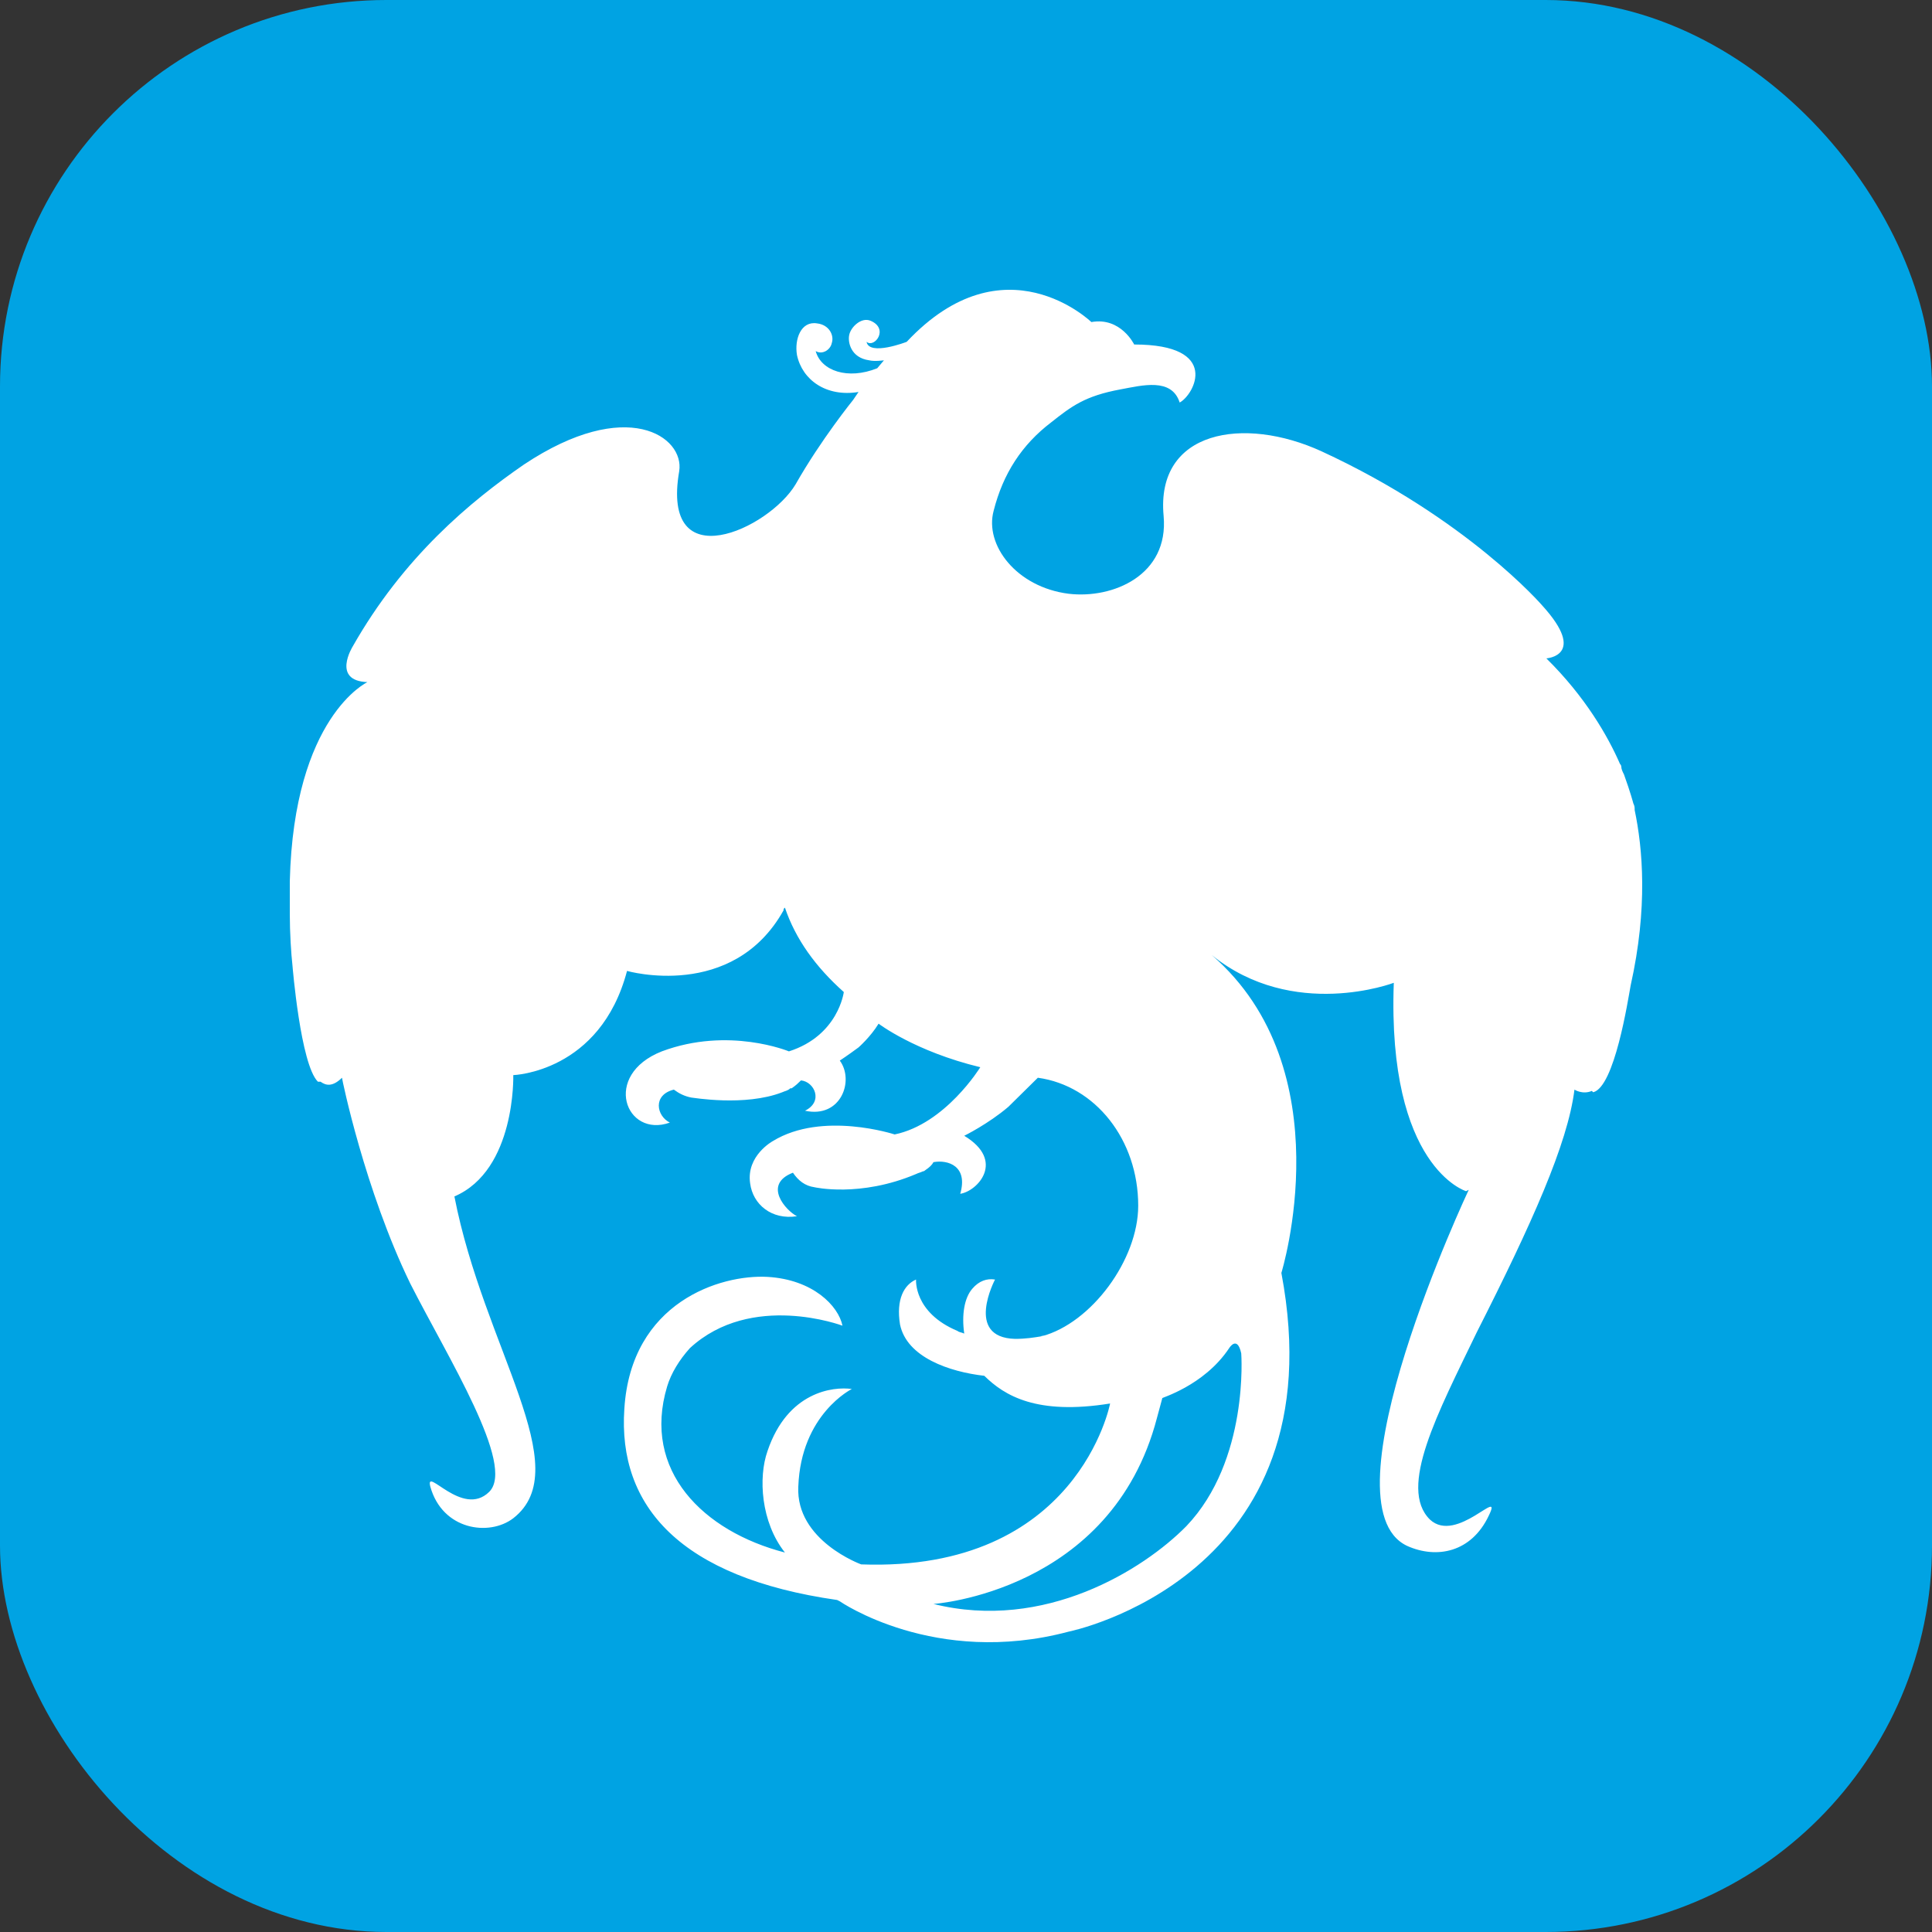 <svg width="80" height="80" viewBox="0 0 80 80" fill="none" xmlns="http://www.w3.org/2000/svg">
<rect x="0" y="0" width="80" height="80" fill="#333333" stroke="none"/>
<rect width="80" height="80" rx="16" fill="#00A3E3"/>
<path d="M50.898 55.822C50.898 55.822 51.231 55.276 51.397 56.041C51.397 56.041 51.73 60.464 49.125 63.194C47.352 64.996 43.252 67.563 38.653 66.416C38.653 66.416 46.022 65.925 47.906 58.717L48.128 57.897C48.017 57.897 49.846 57.406 50.898 55.822ZM67.688 33.542C67.688 33.432 67.688 33.378 67.633 33.269C67.633 33.269 67.522 32.832 67.245 32.067C67.189 31.958 67.134 31.849 67.134 31.74C67.134 31.685 67.079 31.63 67.079 31.63C66.58 30.484 65.638 28.845 64.031 27.262C64.031 27.262 65.749 27.152 63.865 25.077C63.865 25.077 60.762 21.473 54.722 18.688C51.508 17.214 47.851 17.814 48.183 21.364C48.405 23.821 46.078 24.804 44.249 24.586C42.088 24.313 40.758 22.565 41.146 21.145C41.534 19.616 42.31 18.415 43.529 17.487C44.36 16.831 44.914 16.395 46.41 16.121C47.297 15.958 48.516 15.63 48.848 16.668C49.458 16.34 50.566 14.265 46.964 14.265C46.964 14.265 46.41 13.118 45.191 13.336C45.191 13.336 41.59 9.841 37.544 14.155C37.544 14.155 35.993 14.756 35.882 14.155C36.215 14.428 36.824 13.609 36.048 13.282C35.66 13.118 35.217 13.555 35.162 13.882C35.106 14.155 35.217 14.811 35.993 14.92C36.215 14.975 36.602 14.92 36.602 14.92L36.325 15.248C35.106 15.739 33.998 15.357 33.776 14.538C34.054 14.702 34.386 14.483 34.441 14.21C34.552 13.883 34.331 13.446 33.832 13.391C33.167 13.282 32.89 14.046 33.001 14.702C33.222 15.739 34.22 16.449 35.55 16.231L35.328 16.558C35.328 16.558 33.998 18.197 32.945 20.053C31.837 21.91 27.349 23.985 28.125 19.507C28.346 18.087 25.964 16.395 21.697 19.234C19.48 20.763 16.71 23.057 14.604 26.77C14.604 26.77 13.718 28.19 15.214 28.245C15.214 28.245 12.166 29.665 12 36.491C12 36.491 12 36.764 12 37.146C12 37.364 12 37.637 12 37.856C12 38.62 12.055 39.494 12.111 39.986C12.111 39.986 12.443 44.081 13.164 44.791C13.164 44.791 13.219 44.791 13.274 44.791C13.496 44.955 13.773 45.01 14.161 44.627C14.161 44.682 15.103 49.269 16.987 53.146C18.538 56.204 21.364 60.682 20.256 61.775C19.148 62.867 17.596 60.682 17.818 61.556C18.317 63.358 20.256 63.631 21.254 62.867C23.913 60.792 20.035 55.822 18.816 49.542C21.364 48.45 21.254 44.518 21.254 44.518C21.254 44.518 24.855 44.409 25.964 40.204C25.964 40.204 30.341 41.46 32.447 37.692C32.447 37.692 32.447 37.692 32.447 37.637L32.502 37.583C32.945 38.893 33.776 40.04 34.94 41.078C34.94 41.078 34.718 42.88 32.668 43.535C32.668 43.535 30.175 42.498 27.404 43.535C24.911 44.518 25.908 47.139 27.737 46.484C27.183 46.211 27.016 45.337 27.903 45.119C28.125 45.283 28.346 45.392 28.623 45.447C28.679 45.447 30.84 45.829 32.391 45.228C32.502 45.173 32.613 45.173 32.724 45.064H32.779C32.945 44.955 33.056 44.846 33.167 44.737C33.721 44.791 34.109 45.61 33.333 45.993C34.829 46.32 35.383 44.737 34.774 43.917C34.774 43.917 35.106 43.699 35.55 43.371C35.55 43.371 36.048 42.934 36.381 42.388C36.381 42.388 37.877 43.535 40.592 44.191C40.592 44.191 39.151 46.539 37.046 46.975C37.046 46.975 34.054 45.993 32.003 47.249C32.003 47.249 30.895 47.849 31.061 48.996C31.172 49.87 31.948 50.525 33.001 50.361C32.557 50.143 31.56 49.051 32.834 48.559C33.056 48.887 33.333 49.105 33.721 49.16C33.721 49.16 35.605 49.597 37.932 48.614C38.043 48.559 38.099 48.559 38.209 48.505C38.209 48.505 38.265 48.505 38.32 48.45C38.486 48.341 38.597 48.231 38.653 48.122C39.262 48.013 40.093 48.286 39.761 49.433C40.481 49.324 41.645 48.068 39.927 47.03C39.927 47.03 40.925 46.539 41.756 45.829L42.975 44.627C45.357 44.955 47.131 47.194 47.131 49.924C47.131 52.163 45.191 54.785 43.141 55.331C43.196 55.331 43.307 55.276 43.363 55.276L43.086 55.331H43.141C42.809 55.385 42.476 55.44 42.033 55.44C39.927 55.385 41.202 52.983 41.202 52.983C40.869 52.928 40.537 53.037 40.26 53.365C39.927 53.747 39.816 54.457 39.927 55.221C39.816 55.167 39.706 55.167 39.65 55.112C37.822 54.348 37.932 52.983 37.932 52.983C37.434 53.201 37.101 53.802 37.267 54.839C37.544 56.205 39.318 56.805 40.758 56.969C41.59 57.788 42.919 58.607 45.967 58.116C45.967 58.116 44.637 65.106 35.66 64.778C35.66 64.778 32.945 63.795 33.056 61.556C33.167 58.553 35.273 57.515 35.273 57.515C34.497 57.406 32.613 57.624 31.782 60.082C31.394 61.174 31.505 63.031 32.502 64.287C29.122 63.413 26.573 60.901 27.626 57.406C27.792 56.86 28.125 56.314 28.568 55.822C31.117 53.474 34.885 54.894 34.885 54.894C34.718 54.075 33.666 52.983 31.782 52.873C29.842 52.764 26.13 53.911 25.853 58.334C25.576 62.375 28.18 65.324 34.663 66.252L34.774 66.307C34.774 66.307 38.708 69.038 44.249 67.563C44.249 67.563 55.442 65.324 53.059 52.709C53.059 52.709 55.664 44.3 50.178 39.549C53.558 42.279 57.714 40.696 57.714 40.696C57.437 48.341 60.706 49.324 60.706 49.324L60.817 49.269C60.817 49.269 54.666 62.321 58.268 64.013C59.487 64.56 60.928 64.287 61.648 62.758C62.258 61.502 60.318 63.959 59.21 62.921C57.88 61.611 59.543 58.498 61.15 55.167C63.421 50.689 64.918 47.358 65.195 45.119C65.195 45.119 65.527 45.337 65.915 45.173L65.97 45.228C66.857 45.01 67.411 41.405 67.522 40.805C68.242 37.583 68.02 35.125 67.688 33.542Z" fill="white"/>
</svg>
